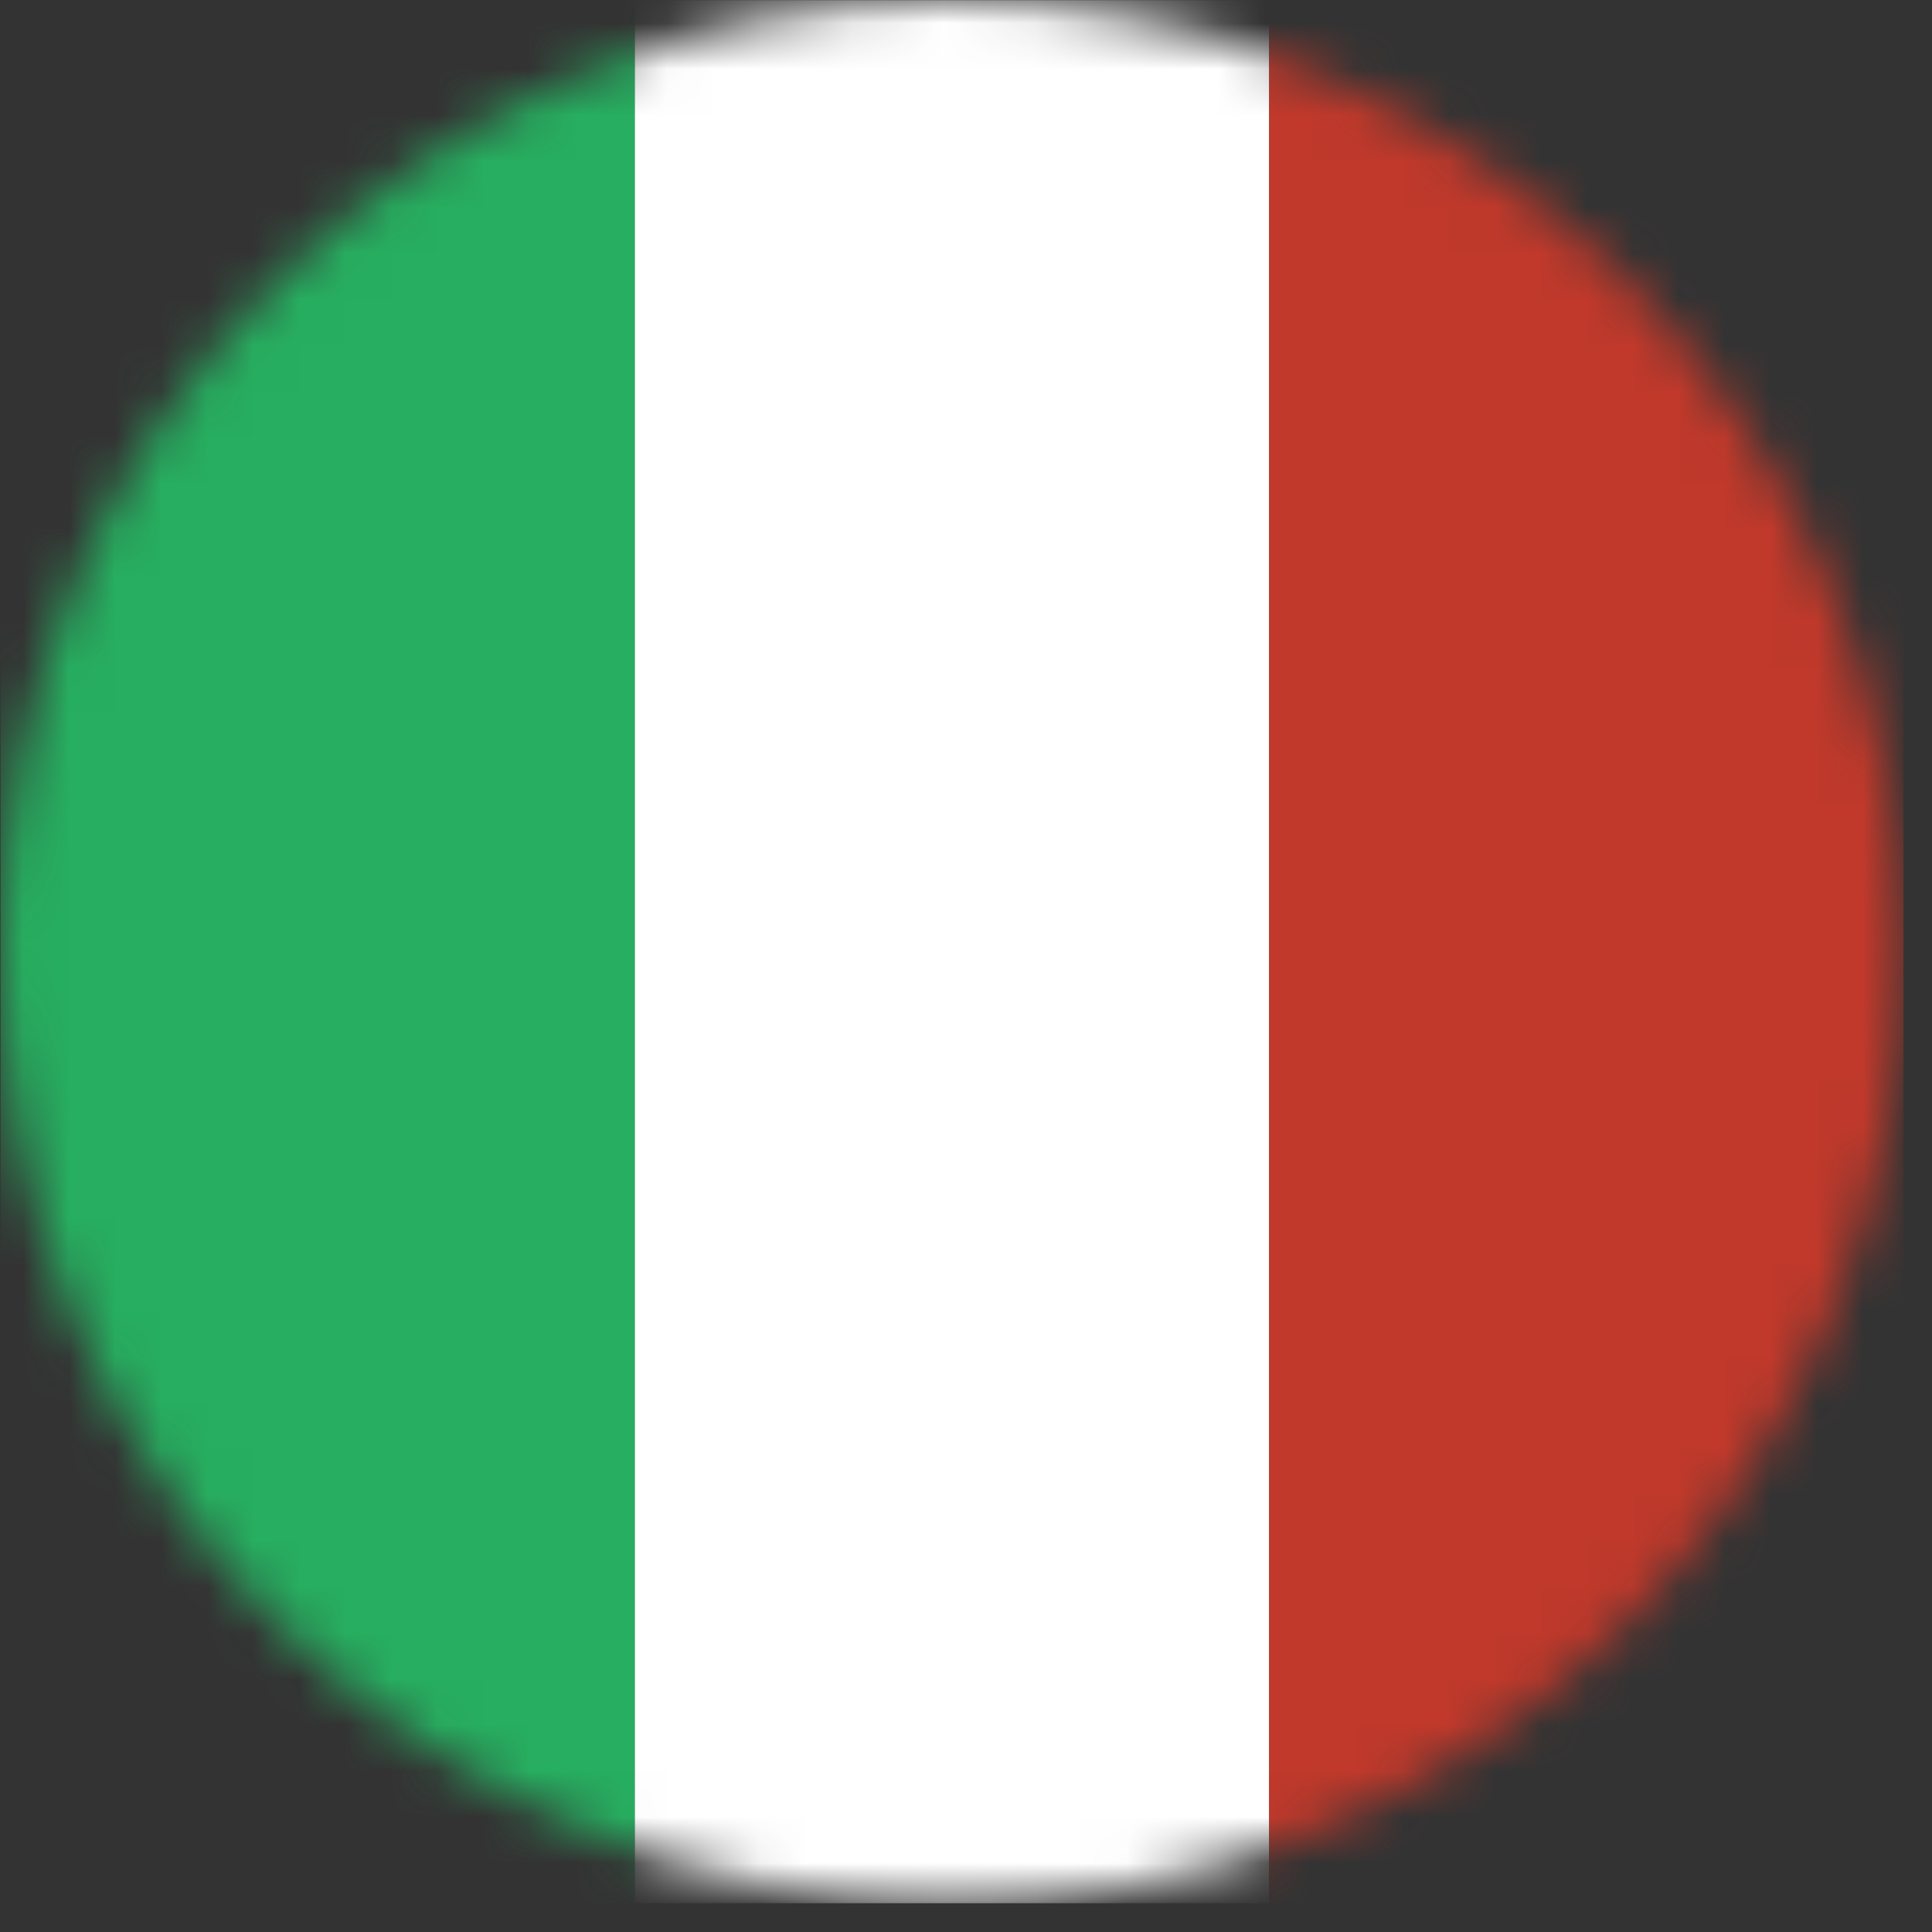 <svg width="42" height="42" viewBox="0 0 42 42" fill="none" xmlns="http://www.w3.org/2000/svg">
<rect x="0" y="0" width="42" height="42" fill="#333333" stroke="none"/>
<mask id="mask0_2083_50696" style="mask-type:luminance" maskUnits="userSpaceOnUse" x="0" y="0" width="42" height="42">
<path d="M41.376 20.688C41.376 26.175 39.196 31.437 35.316 35.316C31.437 39.196 26.175 41.376 20.688 41.376C15.201 41.376 9.939 39.196 6.059 35.316C2.18 31.437 0 26.175 0 20.688C0 15.201 2.18 9.939 6.059 6.059C9.939 2.18 15.201 0 20.688 0C26.175 0 31.437 2.18 35.316 6.059C39.196 9.939 41.376 15.201 41.376 20.688Z" fill="white"/>
</mask>
<g mask="url(#mask0_2083_50696)">
<path d="M0.012 0.004H13.802V41.374H0.012V0.004Z" fill="#27AE60"/>
<path d="M13.801 0.004H27.591V41.374H13.801V0.004Z" fill="white"/>
<path d="M27.59 0.004H41.38V41.374H27.59V0.004Z" fill="#C0392B"/>
</g>
</svg>
